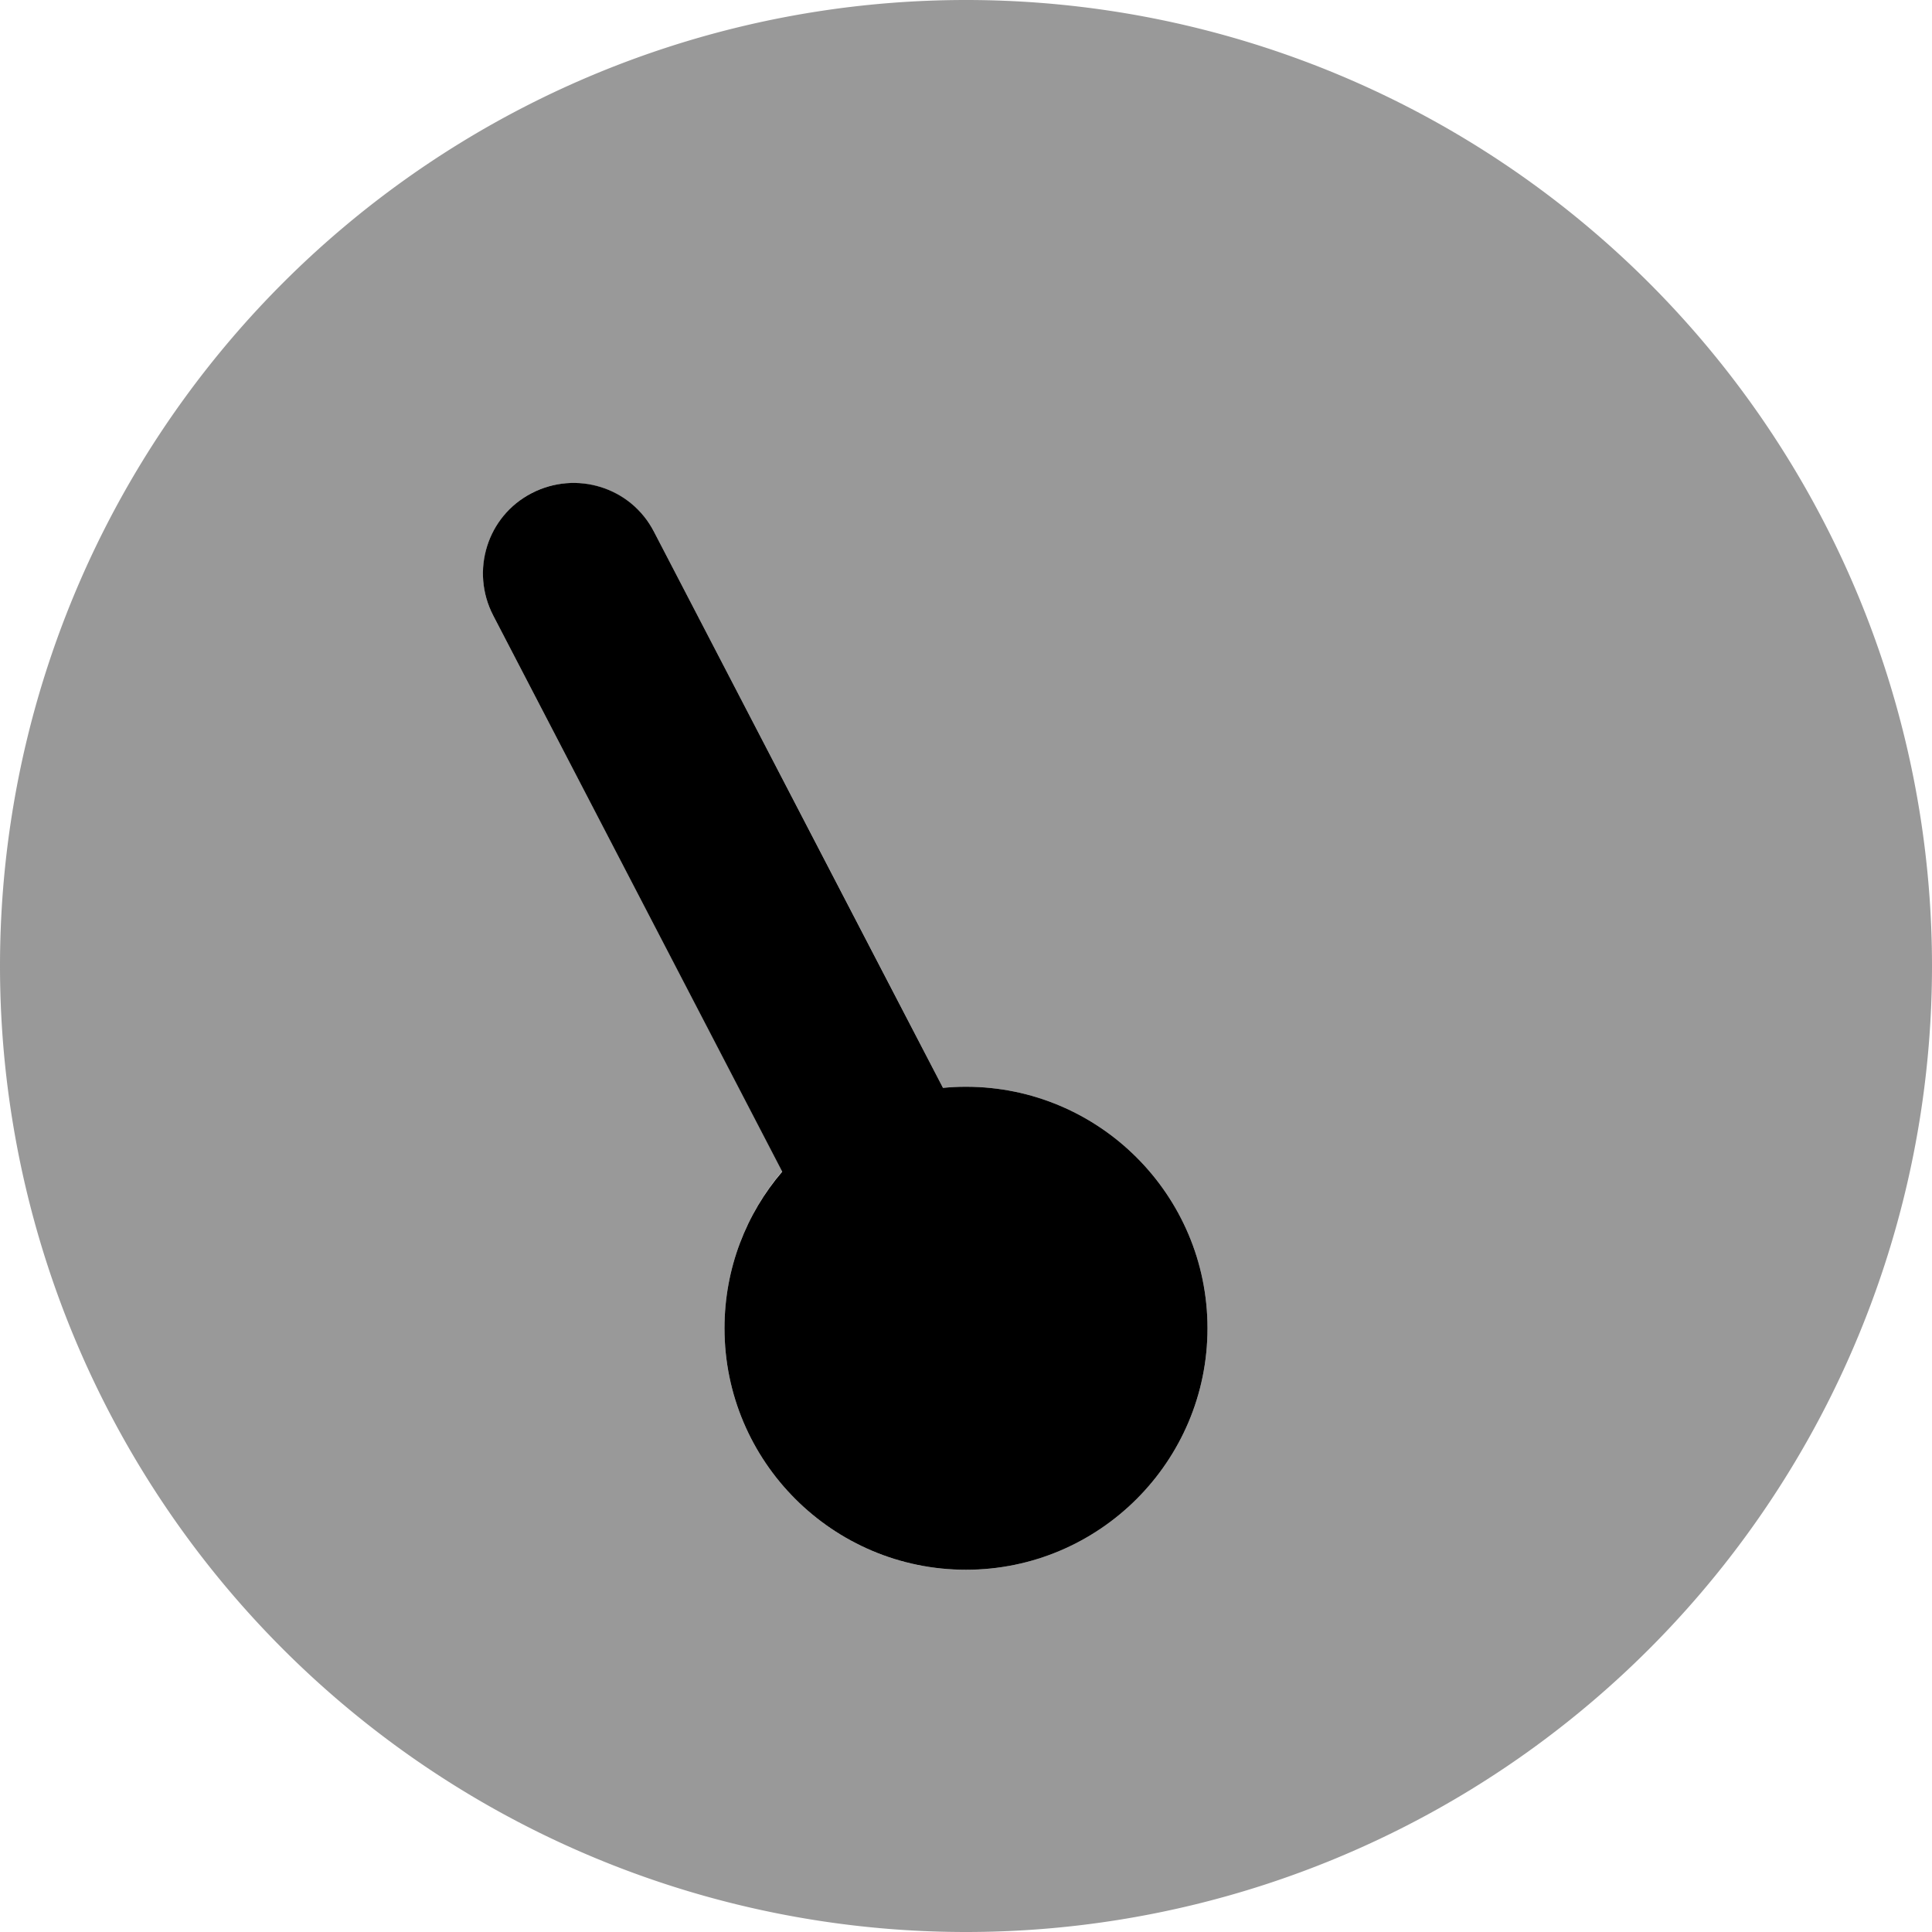 <svg xmlns="http://www.w3.org/2000/svg" viewBox="0 0 512 512"><!--! Font Awesome Pro 6.6.0 by @fontawesome - https://fontawesome.com License - https://fontawesome.com/license (Commercial License) Copyright 2024 Fonticons, Inc. --><defs><style>.fa-secondary{opacity:.4}</style></defs><path class="fa-secondary" d="M0 256a256 256 0 1 0 512 0A256 256 0 1 0 0 256zM128 152c0-8.7 4.7-17 12.9-21.3c11.8-6.1 26.3-1.5 32.4 10.2c25.5 49.1 51.1 98.2 76.6 147.4c2-.2 4-.3 6.1-.3c35.3 0 64 28.7 64 64s-28.7 64-64 64s-64-28.7-64-64c0-15.9 5.8-30.4 15.3-41.6L130.7 163.1c-1.8-3.5-2.7-7.3-2.7-11.1z"/><path class="fa-primary" d="M173.3 140.9c-6.1-11.8-20.6-16.3-32.4-10.2s-16.3 20.6-10.2 32.4l76.6 147.4C197.8 321.6 192 336.1 192 352c0 35.3 28.7 64 64 64s64-28.7 64-64s-28.7-64-64-64c-2.1 0-4.1 .1-6.1 .3L173.3 140.9z"/></svg>